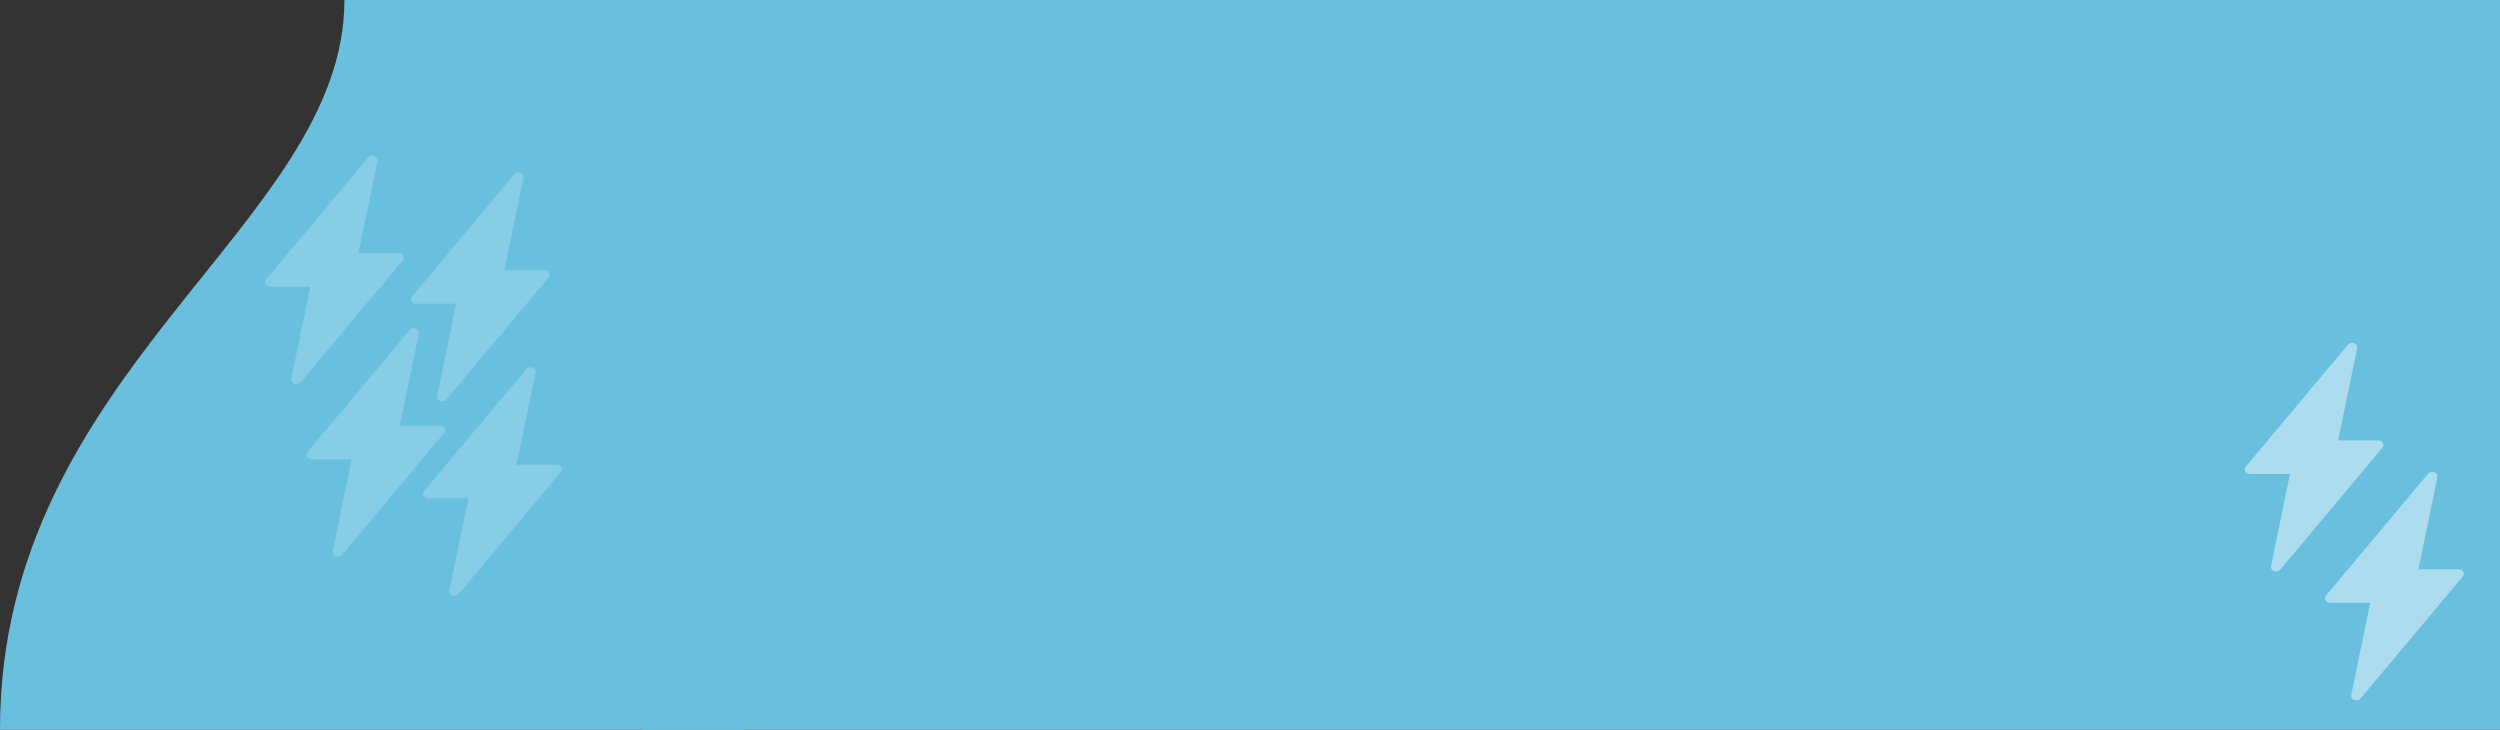 <svg width="1028" height="300" viewBox="0 0 1028 300" fill="none" xmlns="http://www.w3.org/2000/svg">
<rect x="0" y="0" width="1028" height="300" fill="#333333" stroke="none"/>
<path d="M141.62 0H306V300H0C0 152.021 141.62 92.746 141.62 0Z" fill="#68C0DE"/>
<rect x="264" width="764" height="300" fill="#68C0DE"/>
<g opacity="0.45">
<g opacity="0.45" clip-path="url(#clip0_1319_31)">
<path d="M228.915 192.964H209.859L218.124 152.872L176.085 203.036H195.141L186.876 243.127L228.915 192.964Z" fill="white"/>
<path d="M186.876 245C186.592 245 186.306 244.95 186.033 244.847C185.122 244.502 184.602 243.651 184.779 242.794L192.589 204.909H176.086C175.282 204.909 174.546 204.511 174.183 203.881C173.821 203.251 173.893 202.495 174.369 201.926L216.408 151.763C216.996 151.061 218.057 150.809 218.968 151.153C219.879 151.498 220.398 152.349 220.222 153.206L212.412 191.091H228.915C229.719 191.091 230.455 191.489 230.818 192.119C231.18 192.749 231.108 193.505 230.632 194.074L188.593 244.237C188.181 244.729 187.537 245 186.876 245ZM180.301 201.164H195.141C195.773 201.164 196.372 201.41 196.777 201.836C197.182 202.262 197.351 202.824 197.238 203.37L190.613 235.511L224.699 194.836H209.86C209.228 194.836 208.629 194.59 208.224 194.164C207.819 193.738 207.65 193.176 207.762 192.63L214.388 160.489L180.301 201.164Z" fill="white"/>
</g>
<g opacity="0.45" clip-path="url(#clip1_1319_31)">
<path d="M223.915 112.964H204.859L213.124 72.872L171.085 123.036H190.141L181.876 163.127L223.915 112.964Z" fill="white"/>
<path d="M181.876 165C181.592 165 181.306 164.95 181.033 164.847C180.122 164.502 179.602 163.651 179.779 162.794L187.589 124.909H171.086C170.282 124.909 169.546 124.511 169.183 123.881C168.821 123.251 168.893 122.495 169.369 121.926L211.408 71.763C211.996 71.061 213.057 70.809 213.968 71.153C214.879 71.498 215.398 72.349 215.222 73.206L207.412 111.091H223.915C224.719 111.091 225.455 111.489 225.818 112.119C226.18 112.749 226.108 113.505 225.632 114.074L183.593 164.237C183.181 164.729 182.537 165 181.876 165ZM175.301 121.164H190.141C190.773 121.164 191.372 121.41 191.777 121.836C192.182 122.262 192.351 122.824 192.238 123.37L185.613 155.511L219.699 114.836H204.86C204.228 114.836 203.629 114.59 203.224 114.164C202.819 113.738 202.65 113.176 202.762 112.63L209.388 80.489L175.301 121.164Z" fill="white"/>
</g>
<g opacity="0.45" clip-path="url(#clip2_1319_31)">
<path d="M163.915 105.964H144.859L153.124 65.872L111.085 116.036H130.141L121.876 156.127L163.915 105.964Z" fill="white"/>
<path d="M121.876 158C121.592 158 121.306 157.95 121.033 157.847C120.122 157.502 119.602 156.651 119.779 155.794L127.589 117.909H111.086C110.282 117.909 109.546 117.511 109.183 116.881C108.821 116.251 108.893 115.495 109.369 114.926L151.408 64.763C151.996 64.061 153.057 63.809 153.968 64.153C154.879 64.498 155.398 65.349 155.222 66.206L147.412 104.091H163.915C164.719 104.091 165.455 104.489 165.818 105.119C166.18 105.749 166.108 106.505 165.632 107.074L123.593 157.237C123.181 157.729 122.537 158 121.876 158ZM115.301 114.164H130.141C130.773 114.164 131.372 114.41 131.777 114.836C132.182 115.262 132.351 115.824 132.238 116.37L125.613 148.511L159.699 107.836H144.86C144.228 107.836 143.629 107.59 143.224 107.164C142.819 106.738 142.65 106.176 142.762 105.63L149.388 73.489L115.301 114.164Z" fill="white"/>
</g>
<g opacity="0.45" clip-path="url(#clip3_1319_31)">
<path d="M180.915 176.964H161.859L170.124 136.872L128.085 187.036H147.141L138.876 227.127L180.915 176.964Z" fill="white"/>
<path d="M138.876 229C138.592 229 138.306 228.95 138.033 228.847C137.122 228.502 136.602 227.651 136.779 226.794L144.589 188.909H128.086C127.282 188.909 126.546 188.511 126.183 187.881C125.821 187.251 125.893 186.495 126.369 185.926L168.408 135.763C168.996 135.061 170.057 134.809 170.968 135.153C171.879 135.498 172.398 136.349 172.222 137.206L164.412 175.091H180.915C181.719 175.091 182.455 175.489 182.818 176.119C183.18 176.749 183.108 177.505 182.632 178.074L140.593 228.237C140.181 228.729 139.537 229 138.876 229ZM132.301 185.164H147.141C147.773 185.164 148.372 185.41 148.777 185.836C149.182 186.262 149.351 186.824 149.238 187.37L142.613 219.511L176.699 178.836H161.86C161.228 178.836 160.629 178.59 160.224 178.164C159.819 177.738 159.65 177.176 159.762 176.63L166.388 144.489L132.301 185.164Z" fill="white"/>
</g>
</g>
<g opacity="0.45">
<path d="M968.921 288C968.638 288 968.352 287.95 968.079 287.847C967.168 287.502 966.648 286.651 966.825 285.794L974.635 247.909H958.132C957.328 247.909 956.592 247.511 956.229 246.881C955.867 246.251 955.938 245.495 956.415 244.926L998.454 194.762C999.042 194.061 1000.1 193.808 1001.01 194.153C1001.92 194.498 1002.44 195.349 1002.27 196.206L994.458 234.091H1010.96C1011.76 234.091 1012.5 234.489 1012.86 235.119C1013.23 235.749 1013.15 236.505 1012.68 237.074L970.639 287.237C970.227 287.729 969.583 288 968.921 288ZM962.347 244.163H977.187C977.819 244.163 978.418 244.41 978.823 244.836C979.228 245.262 979.397 245.823 979.284 246.37L972.658 278.51L1006.74 237.836H991.906C991.274 237.836 990.675 237.59 990.27 237.164C989.865 236.738 989.696 236.176 989.808 235.63L996.434 203.489L962.347 244.163Z" fill="white"/>
<path d="M977.96 182.963H958.905L967.17 142.872L925.131 193.036H944.186L935.922 233.127L977.96 182.963Z" fill="white"/>
<path d="M1010.83 235.091H991.774L1000.04 195L958 245.164H977.056L968.791 285.255L1010.83 235.091Z" fill="white"/>
<path d="M935.921 235C935.638 235 935.352 234.95 935.079 234.847C934.168 234.502 933.648 233.651 933.825 232.794L941.635 194.909H925.132C924.328 194.909 923.592 194.511 923.229 193.881C922.867 193.251 922.938 192.495 923.415 191.926L965.454 141.762C966.042 141.061 967.103 140.808 968.014 141.153C968.924 141.498 969.444 142.349 969.268 143.206L961.458 181.091H977.961C978.765 181.091 979.501 181.489 979.864 182.119C980.226 182.749 980.154 183.505 979.678 184.074L937.639 234.237C937.227 234.729 936.583 235 935.921 235ZM929.347 191.163H944.187C944.819 191.163 945.418 191.41 945.823 191.836C946.228 192.262 946.397 192.823 946.284 193.37L939.658 225.51L973.745 184.836H958.906C958.274 184.836 957.675 184.59 957.27 184.164C956.865 183.738 956.696 183.176 956.808 182.63L963.434 150.489L929.347 191.163Z" fill="white"/>
</g>
<defs>
<clipPath id="clip0_1319_31">
<rect width="107" height="94" fill="white" transform="translate(149 151)"/>
</clipPath>
<clipPath id="clip1_1319_31">
<rect width="107" height="94" fill="white" transform="translate(144 71)"/>
</clipPath>
<clipPath id="clip2_1319_31">
<rect width="107" height="94" fill="white" transform="translate(84 64)"/>
</clipPath>
<clipPath id="clip3_1319_31">
<rect width="107" height="94" fill="white" transform="translate(101 135)"/>
</clipPath>
</defs>
</svg>
